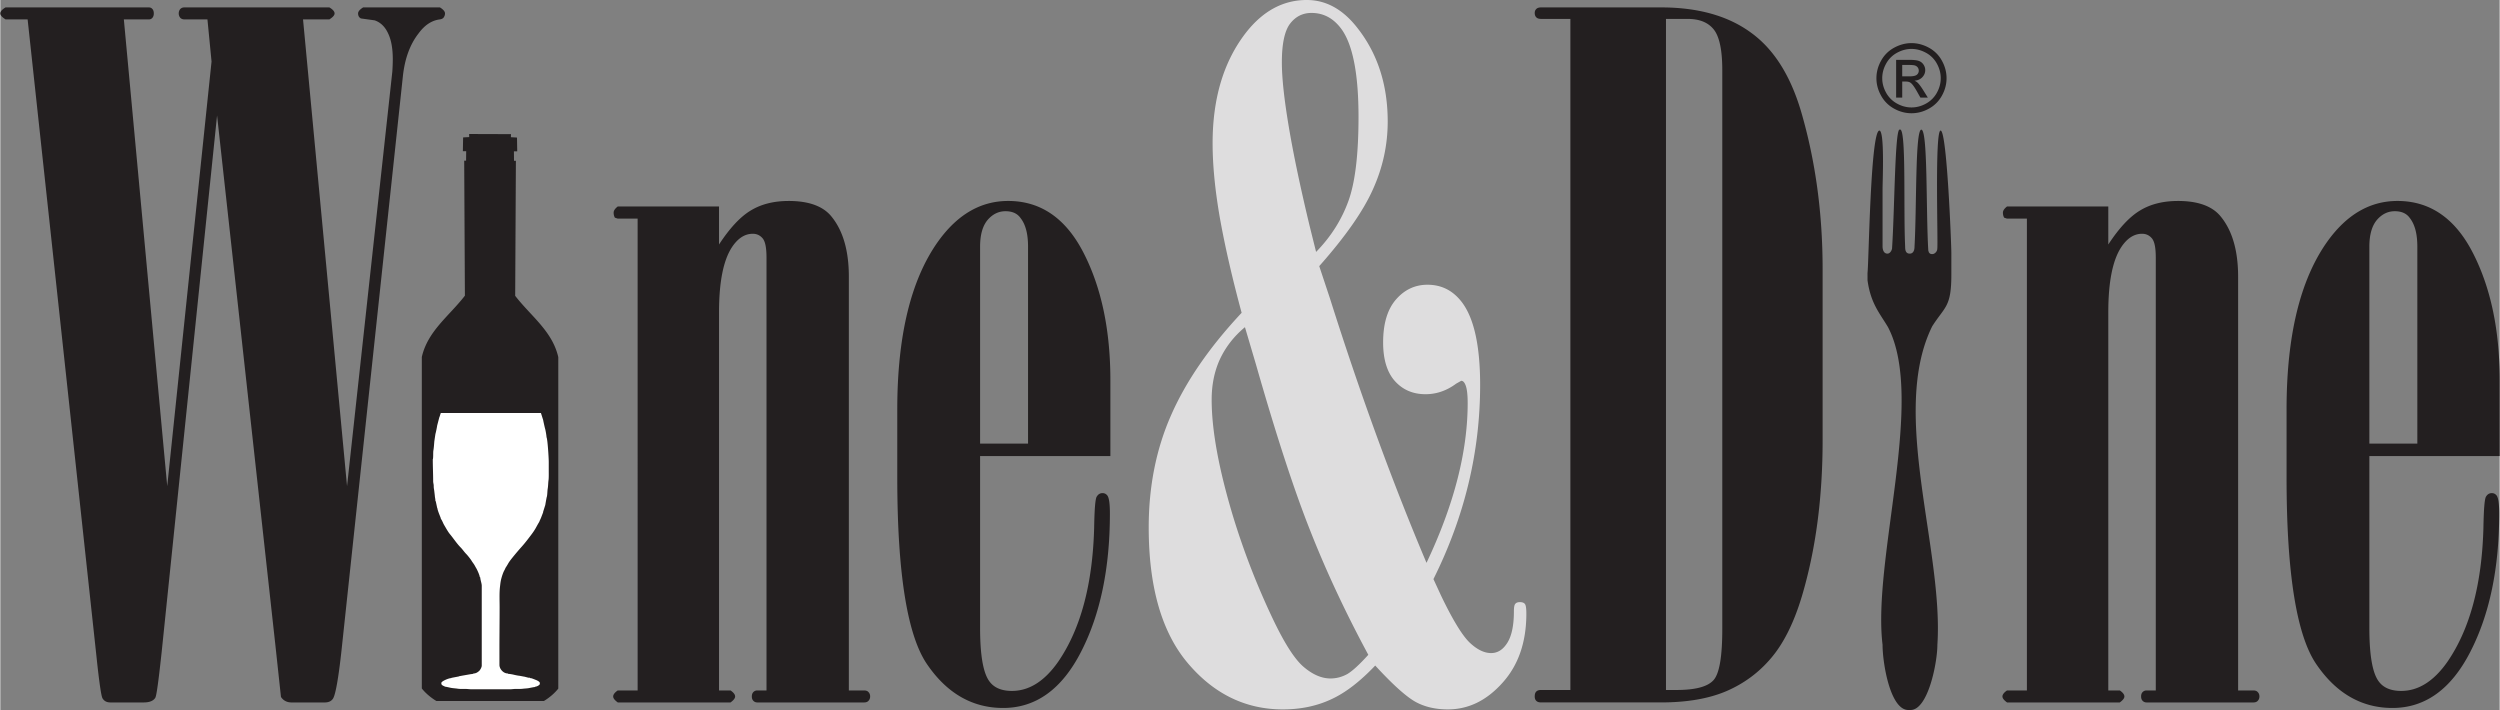 <svg height="710" viewBox="1.277 .012 485.994 138.059" width="2500" xmlns="http://www.w3.org/2000/svg"><rect x="1.277" y=".012" width="485.994" height="138.059" fill="#808080" stroke="none"/><g fill-rule="evenodd"><path d="m372.905 8.396c1.146 0 2.262.293 3.354.879a6.265 6.265 0 0 1 2.546 2.523c.608 1.092.914 2.234.914 3.421 0 1.175-.299 2.304-.9 3.387a6.333 6.333 0 0 1 -2.52 2.526c-1.083.602-2.212.901-3.394.901s-2.313-.3-3.393-.9a6.34 6.34 0 0 1 -2.527-2.527c-.604-1.083-.904-2.212-.904-3.387.002-1.187.306-2.329.916-3.42a6.293 6.293 0 0 1 2.555-2.524c1.09-.586 2.208-.88 3.353-.88zm0 1.129c-.958 0-1.89.246-2.798.738a5.286 5.286 0 0 0 -2.128 2.103c-.512.913-.768 1.863-.768 2.853 0 .981.253 1.922.756 2.823a5.356 5.356 0 0 0 2.109 2.106c.905.503 1.845.756 2.83.756.98 0 1.923-.253 2.827-.756a5.309 5.309 0 0 0 2.104-2.106c.5-.9.75-1.842.75-2.823 0-.99-.254-1.94-.762-2.853a5.24 5.24 0 0 0 -2.129-2.103c-.91-.492-1.841-.738-2.79-.738zm-2.992 9.46v-7.334h2.52c.864 0 1.487.064 1.872.2.387.135.691.373.923.71.23.338.343.696.343 1.075 0 .537-.192 1.003-.575 1.4-.381.399-.89.621-1.523.67.259.109.468.238.623.39.296.289.656.773 1.085 1.455l.895 1.434h-1.445l-.652-1.156c-.512-.907-.923-1.478-1.238-1.706-.214-.17-.533-.253-.949-.253h-.695v3.115zm1.184-4.127h1.439c.684 0 1.152-.104 1.403-.309a.999.999 0 0 0 .376-.814.997.997 0 0 0 -.182-.582c-.12-.17-.286-.3-.5-.383-.216-.086-.61-.127-1.19-.127h-1.346zm-261.327 119.054v-64.454c-1.153-5.066-5.343-7.979-8.38-11.925l.137-26.247h-.366l-.017-1.841h.642l-.045-2.684-1.189-.067.022-.597-8.144-.027.022.598-1.189.066-.047 2.685h.643l-.018 1.842h-.366l.135 26.246c-3.035 3.946-7.226 6.859-8.377 11.926v64.454c.757.945 1.72 1.755 2.831 2.435h20.913c1.095-.673 2.043-1.475 2.792-2.41m352.164-45.222v33.434c0 5.215.584 8.681 1.782 10.337.888 1.258 2.36 1.903 4.414 1.903 3.344-.001 6.351-1.903 8.99-5.675 4.356-6.35 6.685-15 6.99-25.98.064-3.59.216-5.615.492-6.105.276-.46.646-.705 1.136-.705.43 0 .735.184.982.521.306.49.458 1.626.458 3.435.002 10.643-1.87 19.632-5.612 26.901-3.741 7.3-8.804 10.92-15.153 10.92-5.919 0-10.859-2.791-14.723-8.405-3.894-5.582-5.858-17.73-5.858-36.44v-13.191c0-14.325 2.637-25.213 7.914-32.636 3.772-5.277 8.311-7.914 13.648-7.914 6.352-.001 11.259 3.404 14.694 10.153 3.465 6.777 5.184 15.03 5.184 24.724v14.723zm9.328-2.423v-38.282c0-2.453-.464-4.294-1.444-5.552-.644-.92-1.625-1.348-2.944-1.348s-2.485.552-3.466 1.686c-.98 1.165-1.474 2.884-1.474 5.214v38.282zm-75.92-43.742h-3.865l-.552-.182c-.152-.247-.245-.583-.245-.982 0-.368.245-.767.797-1.196l19.693-.001v7.392c2.086-3.19 4.142-5.398 6.195-6.625 2.025-1.228 4.479-1.84 7.363-1.84 3.834-.001 6.564.982 8.189 2.884 2.332 2.76 3.497 6.717 3.497 11.87v80.425h2.976c.338 0 .644.094.828.308.216.214.338.491.338.86 0 .367-.124.644-.338.858-.184.214-.49.307-.829.307h-20.765c-.306 0-.552-.092-.768-.307-.214-.215-.307-.491-.307-.859.001-.368.092-.644.307-.859.216-.215.46-.307.768-.307h1.78v-84.108c0-1.871-.216-3.098-.707-3.743-.49-.613-1.135-.95-1.963-.95-1.564 0-2.914.89-4.049 2.607-1.687 2.577-2.515 6.81-2.515 12.669v73.523h2.239c.583.4.89.8.89 1.167 0 .368-.307.737-.89 1.166h-21.932c-.581-.429-.89-.798-.89-1.166s.307-.766.89-1.166h3.865zm-70.181 91.655h2.056c3.68 0 6.072-.644 7.207-1.933 1.136-1.29 1.686-4.6 1.686-9.938v-108.649c0-3.893-.552-6.531-1.656-7.912s-2.79-2.055-5.061-2.055l-4.232-.001zm-18.588 0v-130.489h-5.675c-.429 0-.737-.09-.952-.305-.214-.216-.306-.492-.306-.859.001-.31.092-.553.306-.767.215-.216.522-.306.951-.306h23.283c7.116 0 12.942 1.594 17.421 4.845 4.51 3.22 7.792 8.405 9.877 15.553 2.763 9.508 4.142 19.66 4.142 30.458v33.342c0 11.195-1.35 21.32-4.05 30.367-1.532 5.092-3.528 9.08-5.92 11.902-2.392 2.852-5.306 5-8.71 6.473-3.435 1.472-7.67 2.208-12.762 2.208h-23.28c-.429 0-.737-.092-.952-.307-.214-.215-.306-.491-.306-.859.001-.43.092-.736.306-.95.215-.217.522-.307.951-.307zm-114.782-45.49v33.434c0 5.215.583 8.681 1.78 10.337.889 1.258 2.36 1.903 4.415 1.903 3.344-.001 6.351-1.903 8.988-5.675 4.356-6.35 6.687-15 6.994-25.98.062-3.59.214-5.615.49-6.105.276-.46.644-.705 1.135-.705.43 0 .737.184.983.521.308.49.457 1.626.457 3.435.001 10.643-1.87 19.632-5.61 26.901-3.742 7.3-8.803 10.92-15.154 10.92-5.919 0-10.859-2.791-14.724-8.405-3.895-5.582-5.857-17.73-5.857-36.44v-13.191c0-14.325 2.637-25.213 7.913-32.636 3.773-5.277 8.312-7.914 13.648-7.914 6.352-.001 11.259 3.404 14.695 10.153 3.465 6.777 5.182 15.03 5.182 24.724v14.723zm9.325-2.423v-38.282c0-2.453-.46-4.294-1.443-5.552-.643-.92-1.625-1.348-2.944-1.348-1.316 0-2.485.552-3.465 1.686-.98 1.165-1.472 2.884-1.472 5.214v38.282zm-75.917-43.742h-3.865l-.553-.182c-.153-.247-.246-.583-.246-.982 0-.368.246-.767.798-1.196l19.693-.001v7.392c2.086-3.19 4.14-5.398 6.195-6.625 2.025-1.228 4.48-1.84 7.363-1.84 3.834-.001 6.564.982 8.189 2.884 2.332 2.76 3.497 6.717 3.497 11.87v80.425h2.976c.339 0 .644.094.827.308.216.214.337.491.337.86 0 .367-.122.644-.337.858-.183.214-.49.307-.827.307h-20.765c-.307 0-.552-.092-.767-.307s-.308-.491-.308-.859c.001-.368.092-.644.308-.859.215-.215.46-.307.767-.307h1.778v-84.108c0-1.871-.214-3.098-.705-3.743-.49-.613-1.135-.95-1.963-.95-1.565 0-2.914.89-4.049 2.607-1.688 2.577-2.516 6.81-2.516 12.669l.001 73.523h2.239c.583.4.89.8.89 1.167 0 .368-.307.737-.89 1.166h-21.931c-.582-.429-.89-.798-.89-1.166s.306-.766.889-1.166h3.866zm-118.615-38.742h-4.293c-.675-.427-1.013-.795-1.013-1.164 0-.368.337-.766 1.012-1.164h27.851c.306 0 .521.092.705.306.185.214.276.491.276.858 0 .368-.091.645-.276.86-.183.213-.399.306-.705.306l-4.845-.002 8.434 90.766 8.619-82.574-.798-8.192h-4.507c-.276 0-.554-.09-.768-.304a1.279 1.279 0 0 1 -.307-.86c0-.368.123-.644.307-.858.216-.216.49-.306.767-.306h28.218c.675.396 1.012.797 1.012 1.164.001.368-.338.737-1.013 1.166l-5.121-.002 8.557 90.766 8.805-80.611c.06-.89.09-1.718.09-2.422.001-2.087-.306-3.774-.92-5.032-.582-1.257-1.442-2.116-2.607-2.515l-2.668-.368c-.368-.185-.553-.521-.553-.982.002-.368.337-.766.982-1.164h14.938c.645.396.982.797.982 1.164 0 .306-.093.553-.246.768-.123.214-.399.337-.736.398-1.563.184-2.945 1.074-4.14 2.7-1.688 2.146-2.7 4.938-3.069 8.343l-11.96 111.898c-.583 5.275-1.136 8.282-1.596 9.079-.307.522-.86.798-1.626.798h-6.471c-.89 0-1.595-.368-2.055-1.074l-1.074-9.969-11.35-103.095-10.765 104.26c-.613 5.675-1.013 8.682-1.26 8.989-.366.581-1.103.889-2.238.889h-6.472c-.735 0-1.227-.276-1.534-.798-.244-.368-.644-3.037-1.165-8.006zm369.584 44.934c-.471-7.938-.071-23.545-1.368-23.496-1.2.154-.875 15.2-1.314 22.8.006.535-.176 1.31-.924 1.31-.854 0-.893-.802-.897-1.407-.347-7.568.257-23.34-1.045-22.703-.942-.451-.992 15.295-1.49 22.94.036.36-.333 1.17-.901 1.17-.75 0-.941-.788-.955-1.365v-11.14c0-1.551.43-11.425-.625-11.425-1.727.16-2.043 25.678-2.3 27.676l.001 1.428c.622 4.534 2.379 6.416 3.975 9.102 7.33 13.934-3.06 45.203-1.05 61.786 0 3.574 1.483 12.678 5.017 12.678h.418c3.43 0 5.226-9.254 5.226-12.676 1.234-18.573-9.299-45.104-1.01-61.931 2.472-3.879 3.726-3.705 3.726-10.03v-4.286c0-1.355-.842-23.747-2.09-23.747-1.173-.002-.461 21.958-.646 23.012-.022.56-.547 1.008-.95 1.008-.402 0-.514-.111-.689-.346z" fill="#231f20"/><path d="m242.648 60.838c-1.841-6.81-3.253-12.975-4.233-18.465-.951-5.461-1.412-10.307-1.412-14.509 0-8.804 2.177-15.98 6.533-21.564 3.315-4.203 7.239-6.288 11.779-6.288 3.713 0 6.993 1.78 9.816 5.399 3.926 4.968 5.92 11.043 5.92 18.22.001 4.569-.951 8.957-2.883 13.221-1.903 4.263-5.399 9.232-10.43 14.907l2.086 6.287c5.86 18.528 12.116 35.675 18.772 51.411 5.339-11.259 8.005-21.625 8.005-31.073.002-1.872-.182-3.129-.55-3.773-.184-.368-.43-.552-.707-.552l-.98.551c-1.81 1.35-3.804 2.056-5.952 2.056-2.453 0-4.448-.858-5.981-2.576-1.503-1.688-2.27-4.203-2.27-7.485 0-3.65.828-6.441 2.515-8.374 1.657-1.903 3.712-2.852 6.104-2.852 2.824-.002 5.092 1.196 6.841 3.589 2.271 3.157 3.404 8.465 3.404 15.889.002 13.066-3.037 25.643-9.08 37.76l1.442 3.127c2.272 4.755 4.141 7.792 5.553 9.173 1.441 1.38 2.852 2.085 4.232 2.085 1.136-.001 2.117-.552 2.884-1.625 1.013-1.32 1.533-3.497 1.533-6.473.002-.799.092-1.288.276-1.472.155-.215.46-.338.891-.338.46 0 .796.123.98.369.187.244.276.858.276 1.87.001 5.52-1.533 10-4.63 13.435-3.098 3.467-6.626 5.185-10.645 5.185-2.392 0-4.509-.491-6.288-1.473-1.809-1.013-4.417-3.343-7.822-7.055-2.882 3.037-5.706 5.246-8.496 6.534-2.791 1.319-5.951 1.994-9.479 1.994-7.237 0-13.404-3.007-18.465-8.988-5.06-5.982-7.607-14.785-7.607-26.41 0-7.915 1.441-15.184 4.325-21.748 2.886-6.595 7.454-13.25 13.743-19.969zm14.477-11.841c2.884-2.943 4.968-6.256 6.288-9.906s1.963-9.11 1.963-16.349c0-8.099-1.043-13.68-3.13-16.81-1.562-2.27-3.557-3.404-6.01-3.404-1.687-.001-3.068.675-4.143 2.055-1.072 1.38-1.624 3.896-1.624 7.546 0 3.066.459 7.239 1.35 12.546.89 5.304 2.238 11.716 4.048 19.262zm-13.833 14.633c-2.179 1.81-3.773 3.895-4.877 6.257-1.075 2.362-1.596 4.97-1.596 7.852.001 5.981 1.412 13.59 4.202 22.822a144.761 144.761 0 0 0 7.822 20.06c2.241 4.663 4.202 7.7 5.95 9.141 1.719 1.442 3.435 2.178 5.123 2.178 1.197 0 2.27-.306 3.281-.858.984-.585 2.332-1.81 4.082-3.742-4.448-8.253-8.222-16.32-11.319-24.203-3.13-7.882-6.627-18.618-10.521-32.237z" fill="#deddde"/><path d="m85.332 89.336h.035c.126-.262.043-1.312.117-1.73.079-.435.14-1.197.173-1.674.007-.099.219-1.538.241-1.604.07-.202.302-1.353.323-1.575l.409-1.568.051-.114.243-.75h19.473l.435 1.376c0 .077.327 1.536.361 1.629.082.221.29 1.394.29 1.702.204.304.434 4.012.434 4.814v1.81c0 .46.018 1.316-.044 1.73-.073.495-.067 1.143-.158 1.652-.077.439-.063 1.28-.185 1.625-.045.127-.264 1.39-.284 1.54l-.414 1.31-.014.14-.414 1.076-.329.722.032.015c-.094.064-.635 1.086-.748 1.28-.246.426-.526.83-.814 1.213-.595.788-1.16 1.544-1.813 2.277a55.368 55.368 0 0 0 -1.863 2.192c-.26.324-.652.818-.848 1.18-.064.116-.296.51-.382.63-.164.225-.22.452-.36.69-.209.353-.435 1.037-.554 1.473-.174.636-.206.986-.293 1.734-.141 1.21-.07 2.694-.07 4.021 0 2.692-.037 5.377-.037 8.109l.002 3.04c0 .806.78 1.667 1.595 1.661l.106.078c.205 0 .832.106 1.033.159.246.063.77.174.996.199.347.037.718.132 1.019.176.296.043.802.226 1.004.226h.183v.072h.108c.211 0 .826.272 1.027.347.232.087.782.347.782.595v.18c0 .231-.61.544-.874.539l-.103.076c-.17 0-.902.156-1.137.203-.331.067-.87.083-1.212.128-.377.047-.87.032-1.307.032-.472-.001-.794.073-1.267.073l-7.31-.002c-.494 0-.833-.07-1.34-.07-.46-.002-1.003.025-1.405-.044-.377-.064-.857-.082-1.259-.153-.3-.054-1.031-.238-1.21-.238-.231-.157-.724-.246-.724-.616l.001-.109c0-.346 1.455-.941 1.886-.936l.108-.063 1.376-.263.11-.052.544-.102 1.617-.283.517-.07.103-.076c.462 0 .823-.258 1.076-.482.193-.169.517-.713.517-1.04v-15.53c0-.48-.29-1.188-.284-1.598l-.114-.14c0-.307-.526-1.443-.674-1.68-.156-.25-.26-.483-.422-.735-.156-.241-.348-.475-.485-.71-.17-.295-.795-1.082-1.035-1.318-.377-.374-.705-.882-1.085-1.267-.78-.789-1.392-1.76-2.1-2.606-.315-.379-.658-.984-.92-1.433-.157-.272-.29-.474-.417-.777-.04-.099-.347-.739-.428-.768l.001-.11c0-.01-.314-.801-.356-.91-.067-.177-.296-.795-.29-.975l-.056-.11-.27-1.266-.077-.105c0-.394-.082-.583-.109-.94-.02-.259-.074-.64-.111-.975-.036-.331-.108-.53-.107-.944.003-.399-.108-.615-.108-.977-.001-1.392-.073-2.76-.073-4.236z" fill="#fff"/></g></svg>